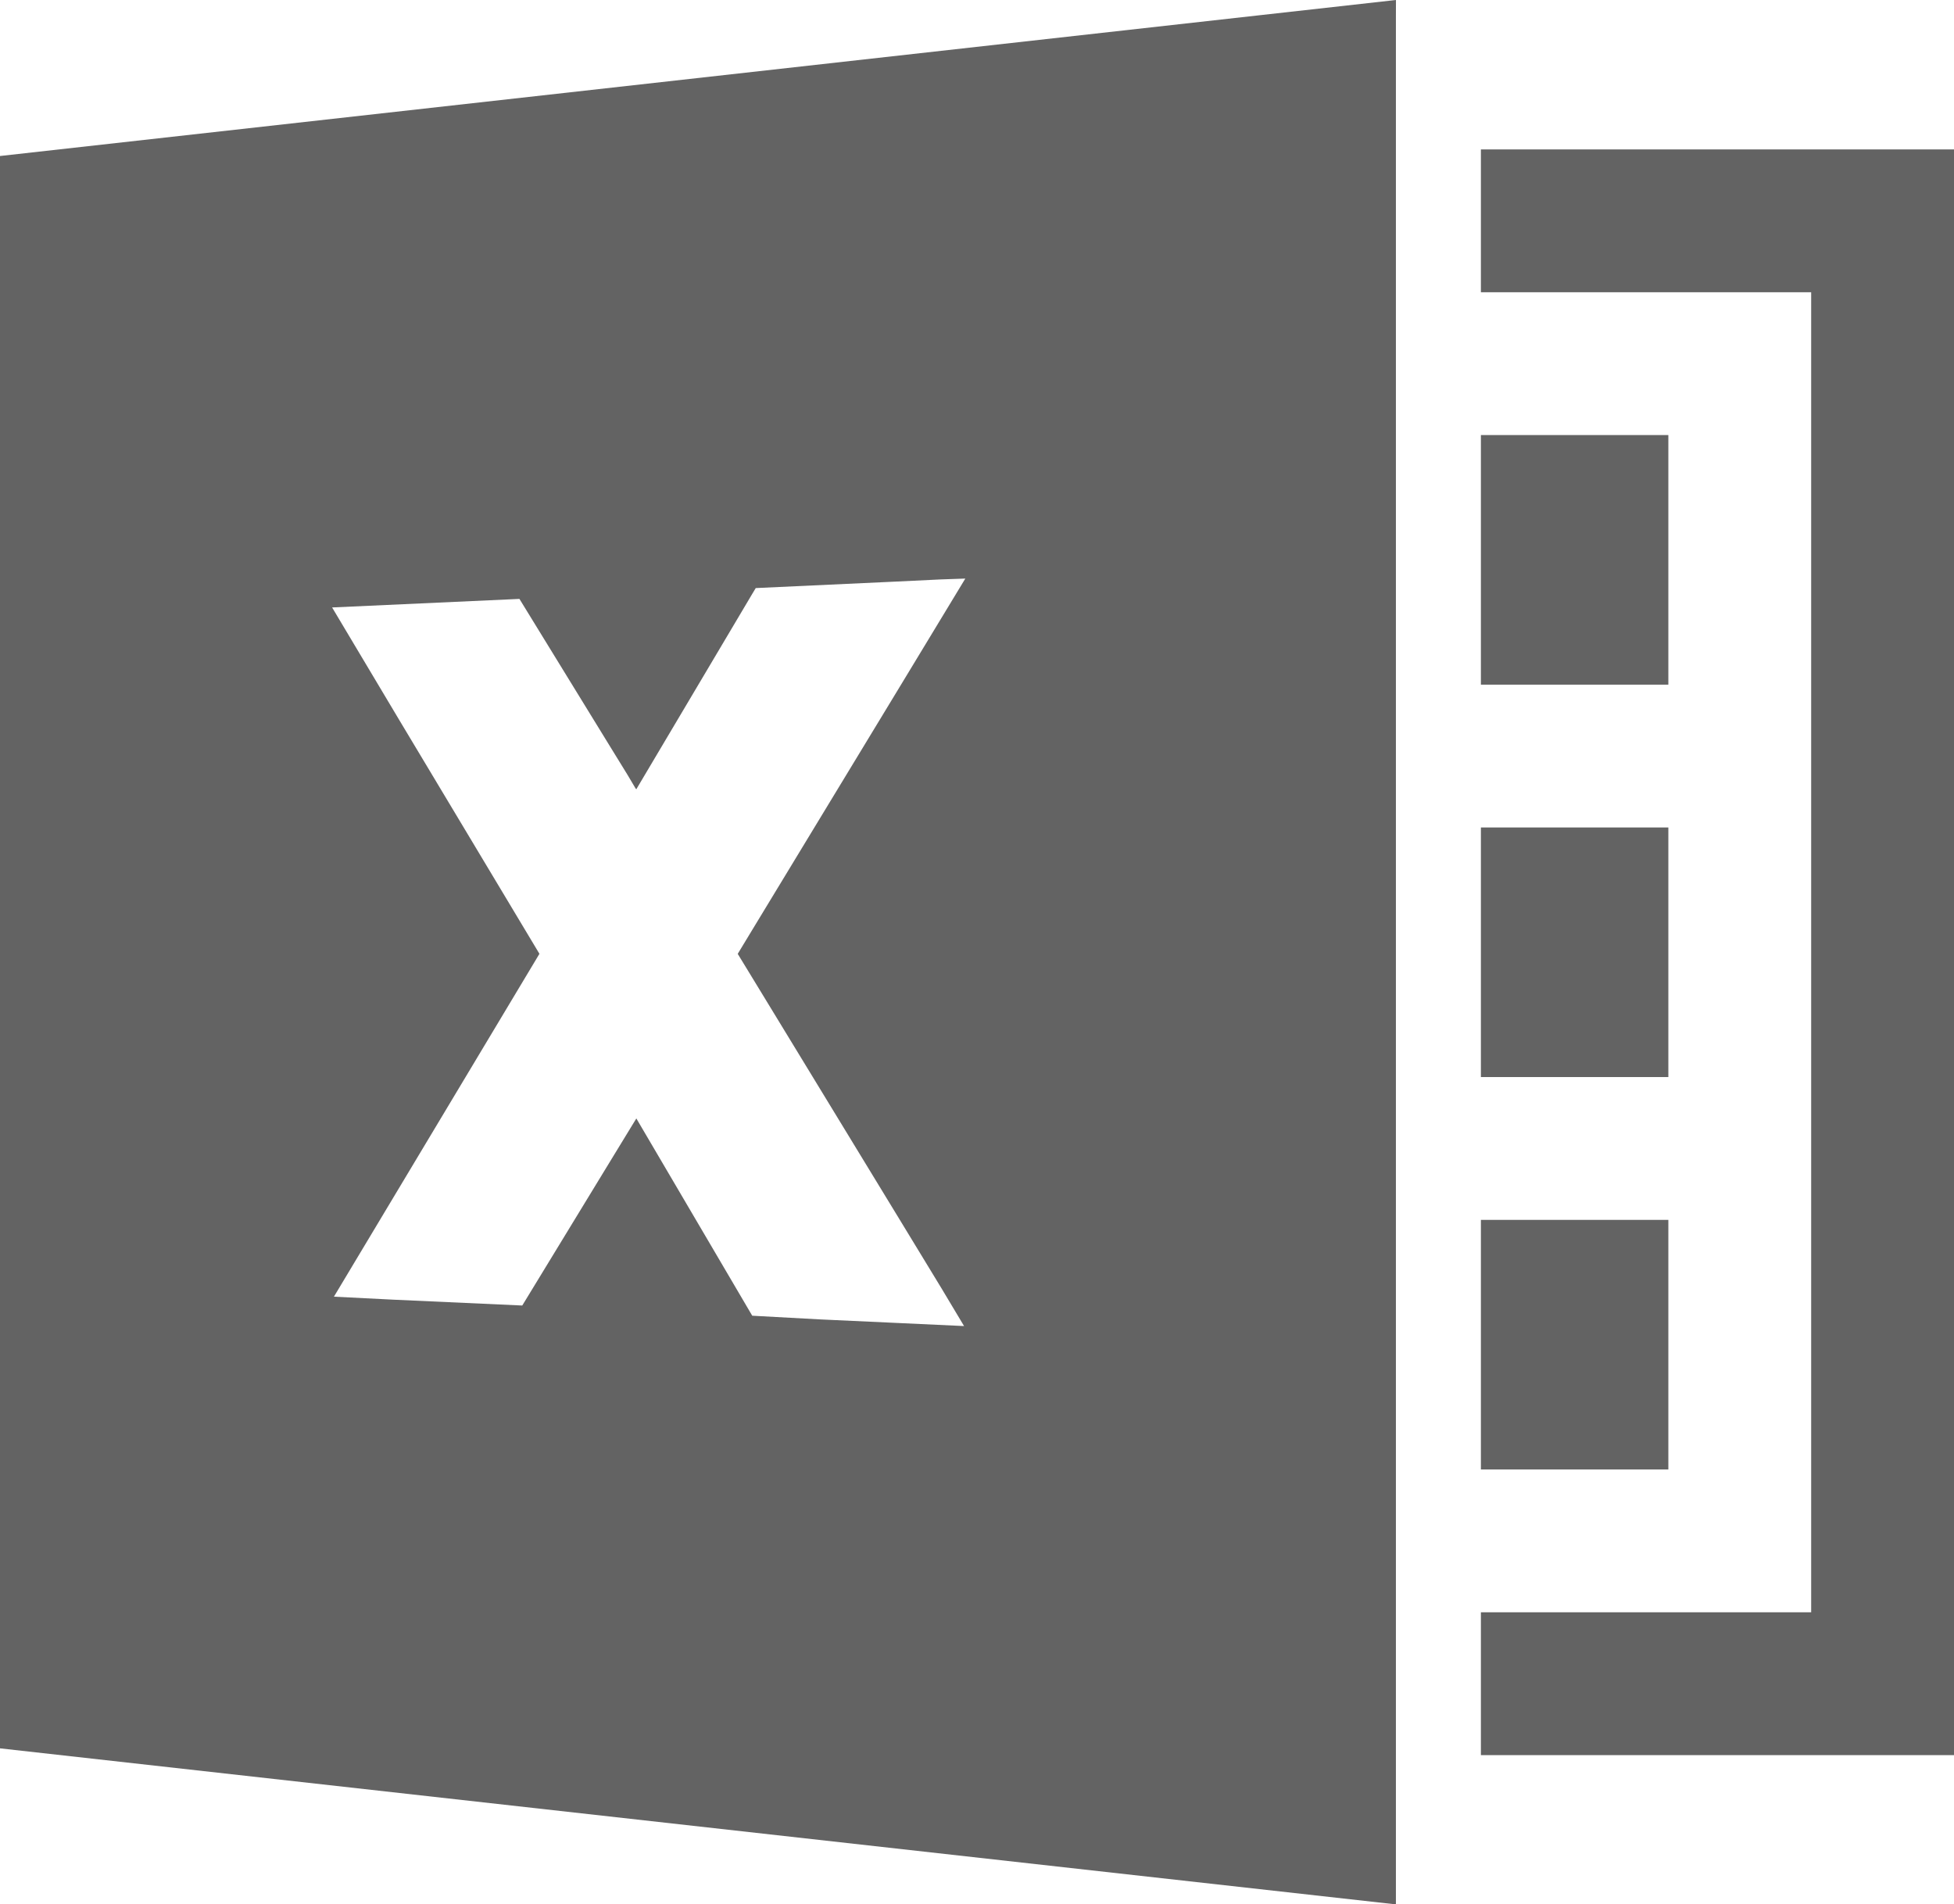 <?xml version="1.0" encoding="UTF-8"?><svg id="_レイヤー_2" xmlns="http://www.w3.org/2000/svg" width="81.6" height="79.527" viewBox="0 0 81.6 79.527"><g id="_原稿"><polygon points="61.843 6.24 61.843 12.204 75.635 12.204 75.635 67.329 61.843 67.329 61.843 73.294 81.6 73.294 81.6 6.24 61.843 6.24" fill="#636363"/><rect x="61.843" y="18.168" width="7.828" height="10.423" fill="#636363"/><rect x="61.843" y="34.555" width="7.828" height="10.423" fill="#636363"/><rect x="61.843" y="50.942" width="7.828" height="10.423" fill="#636363"/><path d="M58.294.024v-.024L0,6.515v66.496l58.294,6.516V.639l.002-.615h-.002ZM26.55,32.947l.007-.011.015.024,4.831-8.141.157-.261,5.808-.269,1.916-.092,1.028-.036-2.683,4.429-6.225,10.259-.596.984.596.977,6.173,10.131,1.74,2.859.943,1.576-2.891-.134-3.123-.144-2.832-.154-.009-.015-4.831-8.223-1.133,1.856-3.631,5.956-5.362-.243-2.503-.126,8.582-14.318-5.883-9.813-2.775-4.651,7.823-.357,3.75,6.106.766,1.245.346.584Z" fill="#636363"/></g></svg>